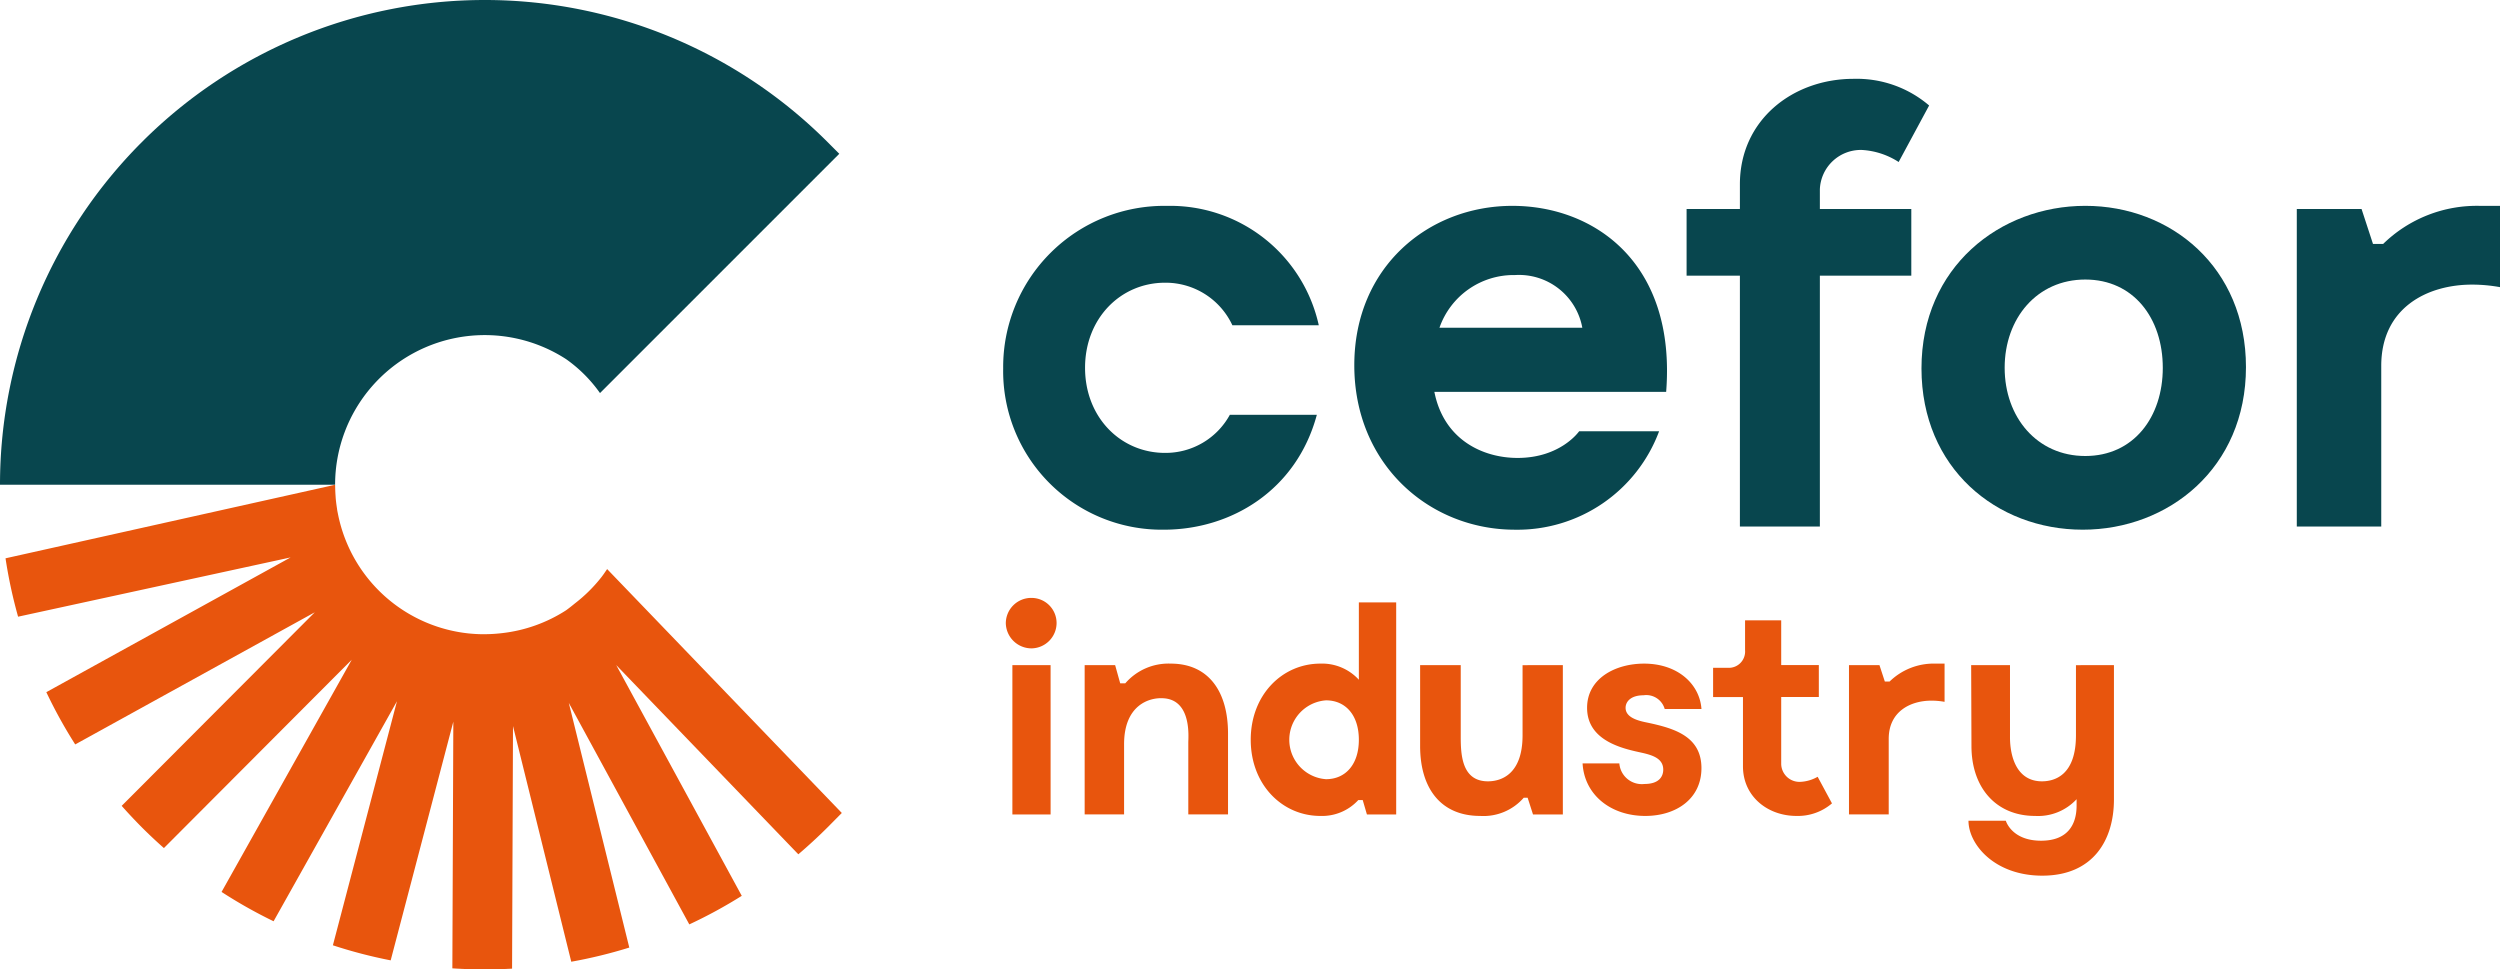 <svg xmlns="http://www.w3.org/2000/svg" width="272" height="105.475" viewBox="0 0 272 105.475"><defs><style>.a{fill:#08464e;}.b{fill:#e8550d;}</style></defs><g transform="translate(8946 209)"><path class="a" d="M259.552,450.471a52.738,52.738,0,0,0-90.029,37.291h36.46a16.28,16.28,0,0,1,25.134-13.66,15.329,15.329,0,0,1,3.686,3.689l26.034-26.034Z" transform="translate(-9115.523 -644.025)"/><path class="b" d="M236.339,563.531c-.206.3-.426.632-.652.917a16.279,16.279,0,0,1-2.878,2.836c-.289.241-.6.485-.933.728a16.206,16.206,0,0,1-6.956,2.486l-.169.019c-.327.034-.655.063-.984.078q-.41.021-.819.021c-.105,0-.21,0-.316,0q-.618-.013-1.227-.071h-.013a16.23,16.23,0,0,1-14.156-12.187l-.013-.051q-.087-.351-.159-.708c-.006-.031-.012-.061-.018-.091-.025-.127-.053-.253-.075-.381-.012-.071-.016-.141-.027-.211-.05-.318-.093-.638-.125-.961-.013-.134-.02-.268-.029-.4-.018-.246-.03-.492-.037-.74,0-.085-.01-.373-.011-.457l-35.859,8a52.492,52.492,0,0,0,1.367,6.353l29.65-6.449-26.578,14.66a52.232,52.232,0,0,0,3.144,5.687l26.064-14.377L183.52,589.293q1.066,1.2,2.208,2.35,1.163,1.163,2.388,2.242l20.439-20.494-14.167,25.266a52.184,52.184,0,0,0,5.66,3.192l13.423-23.938L206.5,604.463a52.273,52.273,0,0,0,6.288,1.639l6.816-25.97-.106,26.839c1.166.076,2.34.118,3.519.118,1,0,1.991-.031,2.979-.085l.1-26.395,6.34,25.642a52.352,52.352,0,0,0,6.313-1.541l-6.582-26.621,13.111,24.1a52.232,52.232,0,0,0,5.708-3.107l-13.66-25.107,19.814,20.588q1.631-1.389,3.166-2.918l1.565-1.579Z" transform="translate(-9116.282 -710.615)"/><g transform="translate(-8836.854 -200.423)"><path class="a" d="M433.963,520.931a17.255,17.255,0,0,1-17.48-17.548A17.531,17.531,0,0,1,434.308,485.7a16.551,16.551,0,0,1,16.512,12.989h-9.4a8.014,8.014,0,0,0-7.323-4.629c-4.836,0-8.706,3.869-8.706,9.258s3.869,9.258,8.706,9.258a7.97,7.97,0,0,0,7.047-4.145h9.465C448.4,516.648,441.285,520.931,433.963,520.931Z" transform="translate(-416.483 -471.878)"/><path class="a" d="M536.859,505.939H511.641c1.037,5.25,5.32,7.185,9.05,7.185,4.7,0,6.7-2.9,6.7-2.9h8.7a16.449,16.449,0,0,1-15.683,10.709c-9.327,0-17.479-7.116-17.479-17.894,0-10.709,8.083-17.341,17.2-17.341C528.983,485.7,537.964,491.845,536.859,505.939Zm-24.665-6.978h15.544a7.005,7.005,0,0,0-7.323-5.734A8.546,8.546,0,0,0,512.194,498.961Z" transform="translate(-464.727 -471.878)"/><path class="a" d="M603.769,462.169a4.459,4.459,0,0,0-4.56,4.283v2.142h9.949v7.254h-9.949v27.29h-8.7v-27.29h-5.8v-7.254h5.8V465.9c0-6.978,5.734-11.469,12.367-11.469a12.123,12.123,0,0,1,8.221,2.9l-3.316,6.149A8.212,8.212,0,0,0,603.769,462.169Z" transform="translate(-510.354 -454.431)"/><path class="a" d="M642.545,503.383c0-11.054,8.567-17.687,17.824-17.687,9.328,0,17.48,6.7,17.48,17.548,0,10.985-8.429,17.687-17.756,17.687C650.7,520.931,642.545,514.229,642.545,503.383Zm26.254-.069c0-5.389-3.179-9.6-8.43-9.6s-8.774,4.214-8.774,9.6,3.524,9.6,8.774,9.6S668.8,508.7,668.8,503.314Z" transform="translate(-542.634 -471.878)"/><path class="a" d="M757.046,485.7v8.843a16.959,16.959,0,0,0-3.04-.276c-4.836,0-9.88,2.487-9.88,8.844v17.479h-9.189V486.042h7.047l1.243,3.8h1.106A14.576,14.576,0,0,1,754.9,485.7Z" transform="translate(-594.192 -471.878)"/></g><g transform="translate(-8836.568 -143.948)"><g transform="translate(0)"><path class="b" d="M417.128,584.978a2.766,2.766,0,0,1,2.794-2.762,2.732,2.732,0,0,1,2.73,2.762,2.768,2.768,0,0,1-2.73,2.729A2.8,2.8,0,0,1,417.128,584.978Zm4.874,20.8h-4.159V589.527H422Z" transform="translate(-417.128 -582.216)"/><path class="b" d="M452.138,605.995V614.8h-4.322v-7.831c0-.552.39-4.647-2.73-4.809-1.527-.1-4.257.747-4.257,5V614.8H436.54V598.553h3.315l.552,1.983h.552a6.22,6.22,0,0,1,4.939-2.145C450.091,598.391,452.138,601.51,452.138,605.995Z" transform="translate(-427.961 -591.242)"/><path class="b" d="M493.248,583.318V606.39h-3.185l-.455-1.56h-.487a5.335,5.335,0,0,1-4.127,1.722c-4.127,0-7.571-3.38-7.571-8.286s3.445-8.286,7.571-8.286a5.424,5.424,0,0,1,4.192,1.755v-8.416Zm-4.062,14.948c0-2.7-1.462-4.289-3.575-4.289a4.3,4.3,0,0,0,0,8.578C487.724,602.555,489.186,600.963,489.186,598.266Z" transform="translate(-450.775 -582.831)"/><path class="b" d="M534.647,598.758v16.248H531.4l-.585-1.82h-.422a5.8,5.8,0,0,1-4.744,1.982c-4.322,0-6.531-3.055-6.531-7.6v-8.806h4.419v7.832c0,2.014.163,4.809,2.957,4.809,1.43,0,3.769-.747,3.769-5v-7.637Z" transform="translate(-474.041 -591.447)"/><path class="b" d="M565.745,601.836c-1.365,0-1.95.682-1.95,1.364,0,1.105,1.462,1.43,2.437,1.625,2.892.617,5.816,1.495,5.816,4.939,0,3.347-2.762,5.2-6.109,5.2-3.737,0-6.629-2.275-6.824-5.719h4a2.452,2.452,0,0,0,2.73,2.242c1.657,0,2.047-.877,2.047-1.56,0-1.2-1.137-1.56-2.242-1.819-1.917-.423-6.044-1.2-6.044-4.907,0-3.184,3.054-4.809,6.206-4.809,3.64,0,6.044,2.21,6.239,4.939h-4A2.083,2.083,0,0,0,565.745,601.836Z" transform="translate(-496.363 -591.242)"/><path class="b" d="M604.181,607.649a5.7,5.7,0,0,1-3.867,1.365c-3.12,0-5.817-2.113-5.817-5.394v-7.539h-3.25V592.9h1.625a1.775,1.775,0,0,0,1.853-1.917V587.73h3.932V592.6h4.094v3.477h-4.094v7.279a1.987,1.987,0,0,0,2.08,1.95,4.155,4.155,0,0,0,1.885-.552Z" transform="translate(-514.294 -585.293)"/><path class="b" d="M635.1,598.391v4.159a7.967,7.967,0,0,0-1.43-.13c-2.275,0-4.647,1.17-4.647,4.159V614.8H624.7V598.553h3.315l.585,1.787h.52a6.857,6.857,0,0,1,4.972-1.949Z" transform="translate(-532.963 -591.242)"/><path class="b" d="M669.941,598.758v14.623c0,4.387-2.242,8.286-7.8,8.286-5.2,0-8.026-3.412-8.026-5.979h4.062s.617,2.177,3.834,2.177c2.73,0,3.867-1.56,3.867-3.834v-.683a5.716,5.716,0,0,1-4.517,1.82c-4.257,0-6.922-3.087-6.922-7.6l-.032-8.806h4.224v7.832c0,2.21.781,4.809,3.477,4.809,1.4,0,3.7-.682,3.7-5v-7.637Z" transform="translate(-549.376 -591.447)"/></g></g></g></svg>